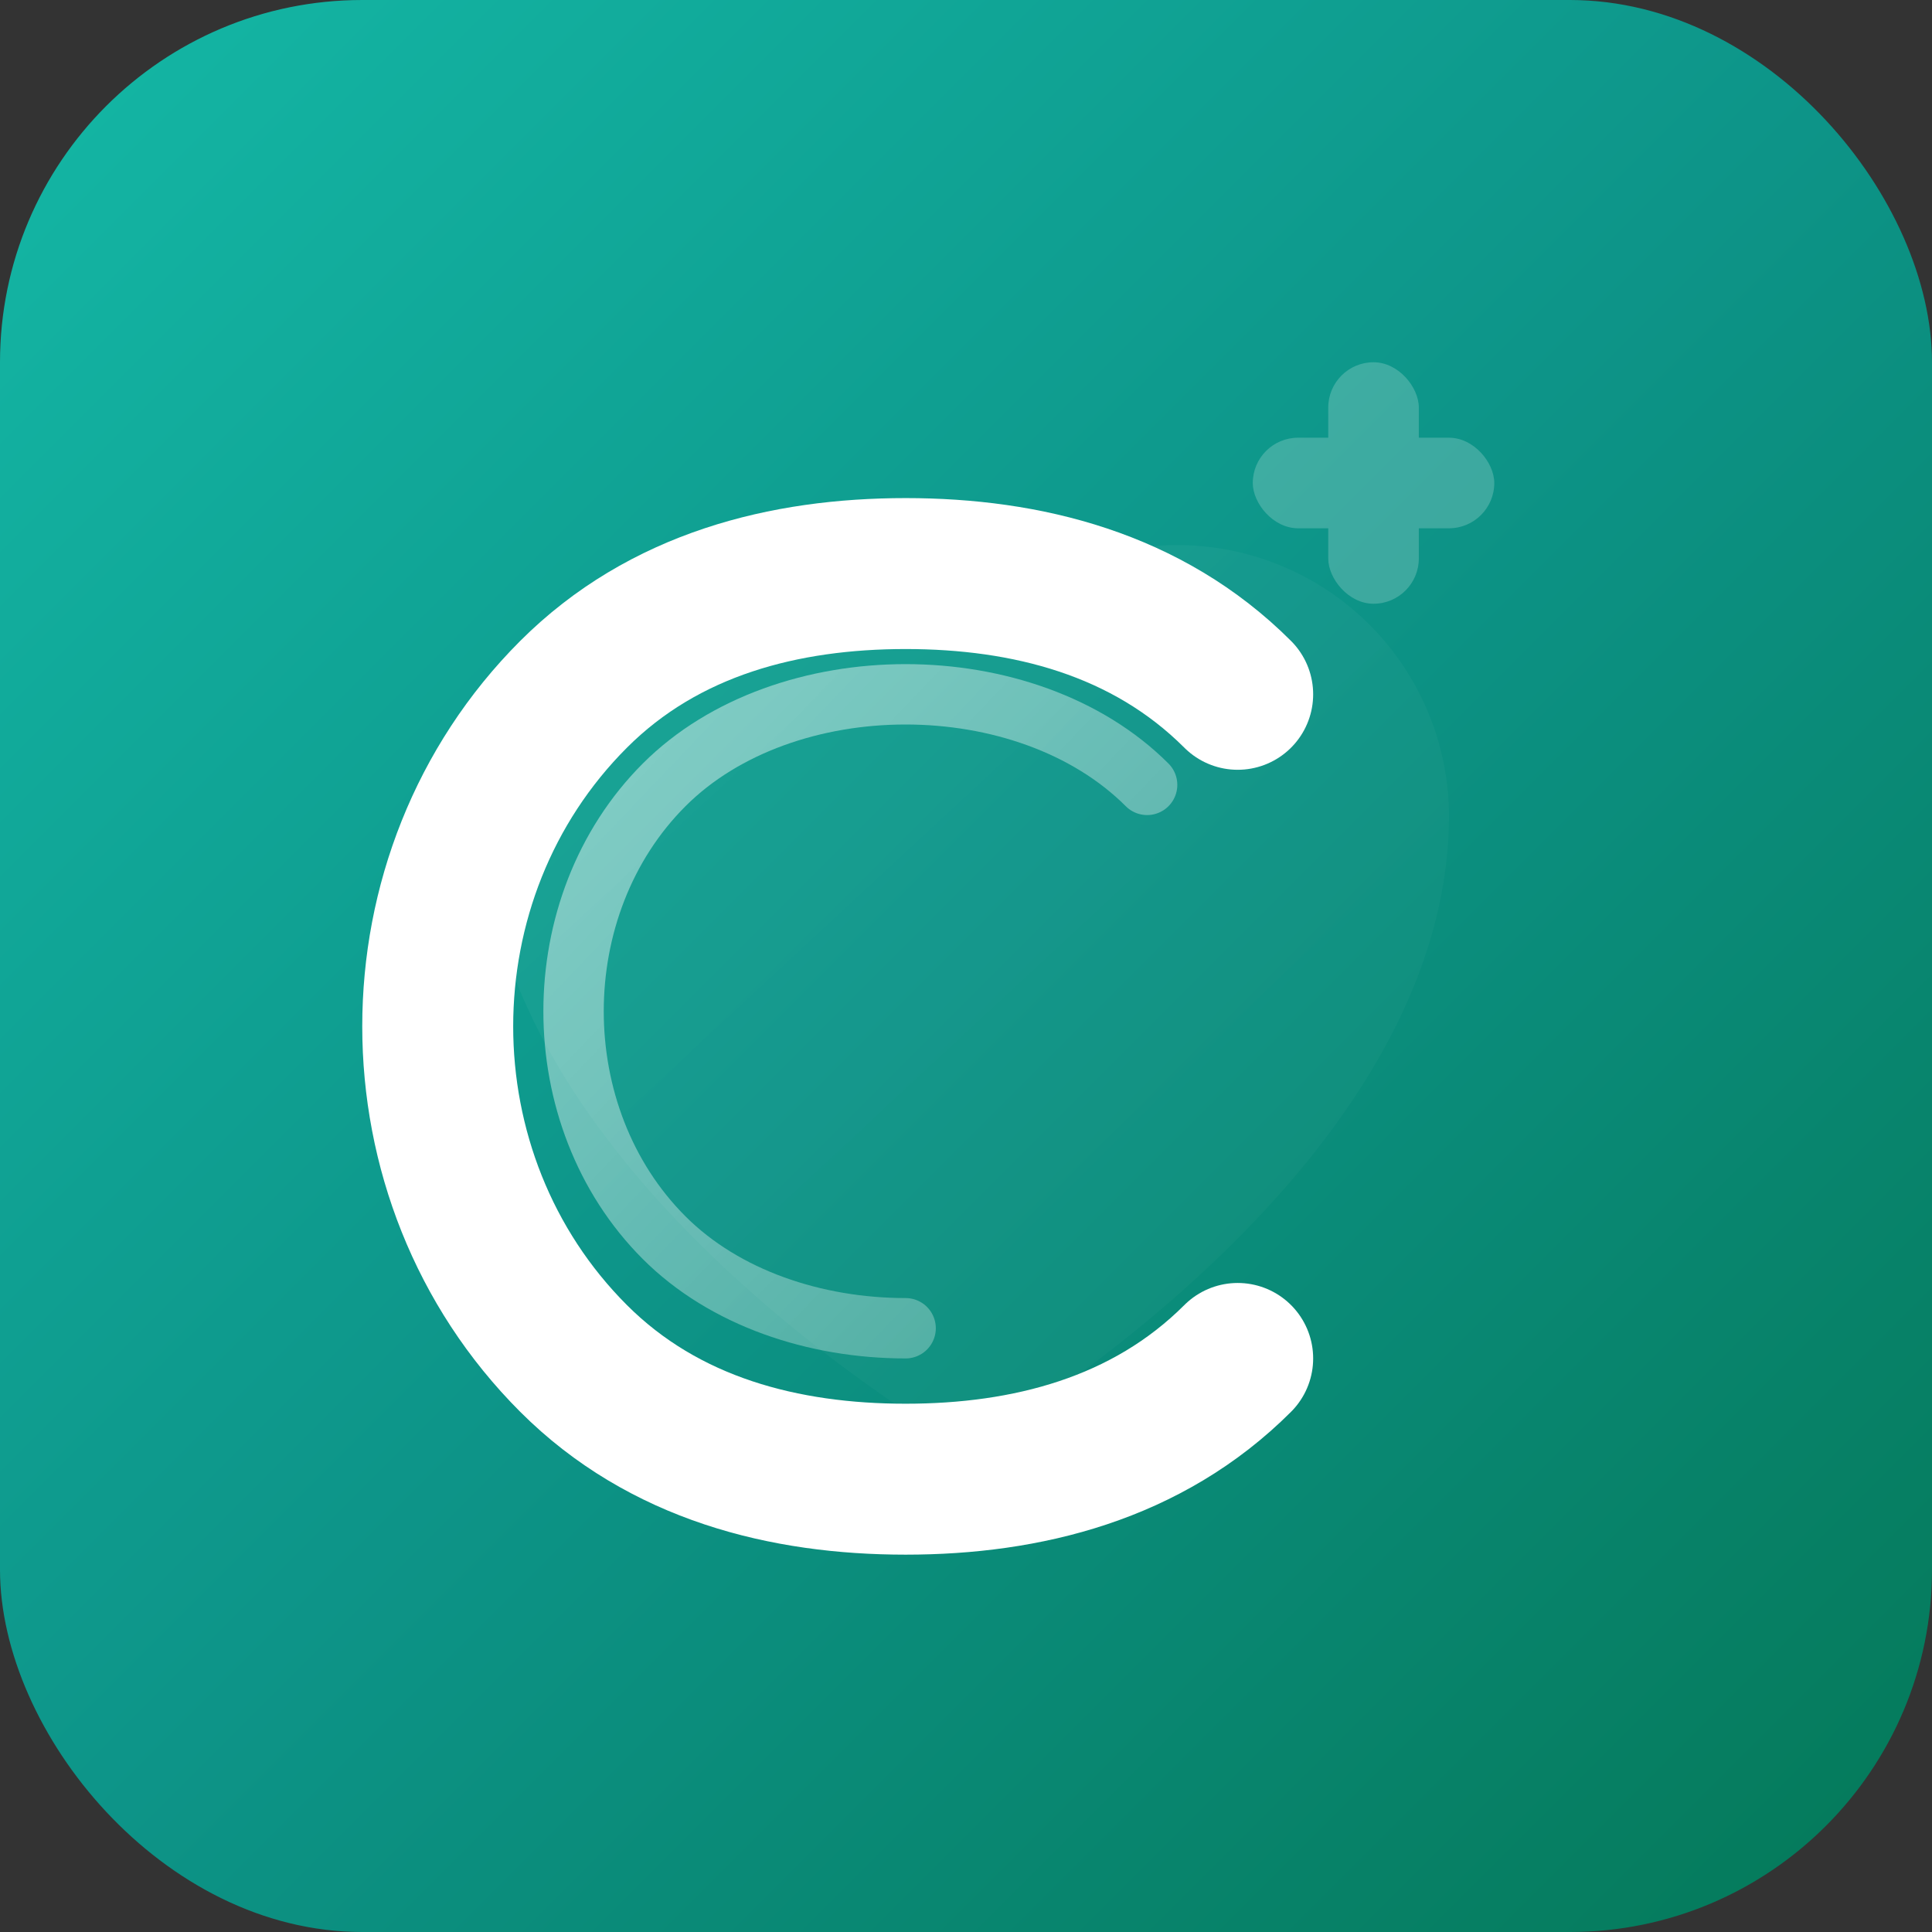 <svg fill="none" height="32" viewBox="0 0 32 32" width="32" xmlns="http://www.w3.org/2000/svg" xmlns:xlink="http://www.w3.org/1999/xlink"><rect x="0" y="0" width="32" height="32" fill="#333333" stroke="none"/><linearGradient id="a" x1="0%" x2="100%" y1="0%" y2="100%"><stop offset="0" stop-color="#14b8a6"/><stop offset=".5" stop-color="#0d9488"/><stop offset="1" stop-color="#047857"/></linearGradient><linearGradient id="b" x1="0%" x2="100%" y1="0%" y2="100%"><stop offset="0" stop-color="#fff" stop-opacity=".3"/><stop offset="1" stop-color="#fff" stop-opacity=".1"/></linearGradient><linearGradient id="c" x1="0%" x2="100%" y1="0%" y2="100%"><stop offset="0" stop-color="#fff" stop-opacity=".8"/><stop offset="1" stop-color="#fff" stop-opacity=".4"/></linearGradient><rect fill="url(#a)" height="32" rx="6" width="32"/><path d="m16 24s-8-4.5-8-10.5a4.5 4.5 0 0 1 8-2.8 4.5 4.5 0 0 1 8 2.8c0 6-8 10.5-8 10.5z" fill="url(#b)" opacity=".15"/><path d="m20.5 11.5c-1.5-1.5-3.5-2-5.5-2s-4 .5-5.5 2c-3 3-3 8 0 11 1.5 1.5 3.5 2 5.5 2s4-.5 5.5-2" fill="none" stroke="#fff" stroke-linecap="round" stroke-width="2.5"/><path d="m19 13c-1-1-2.5-1.5-4-1.5s-3 .5-4 1.5c-2 2-2 5.5 0 7.5 1 1 2.5 1.5 4 1.5" fill="none" opacity=".6" stroke="url(#c)" stroke-linecap="round"/><g fill="#fff" opacity=".2"><rect height="4" rx=".75" width="1.5" x="22" y="6"/><rect height="1.5" rx=".75" width="4" x="20.75" y="7.25"/></g></svg>